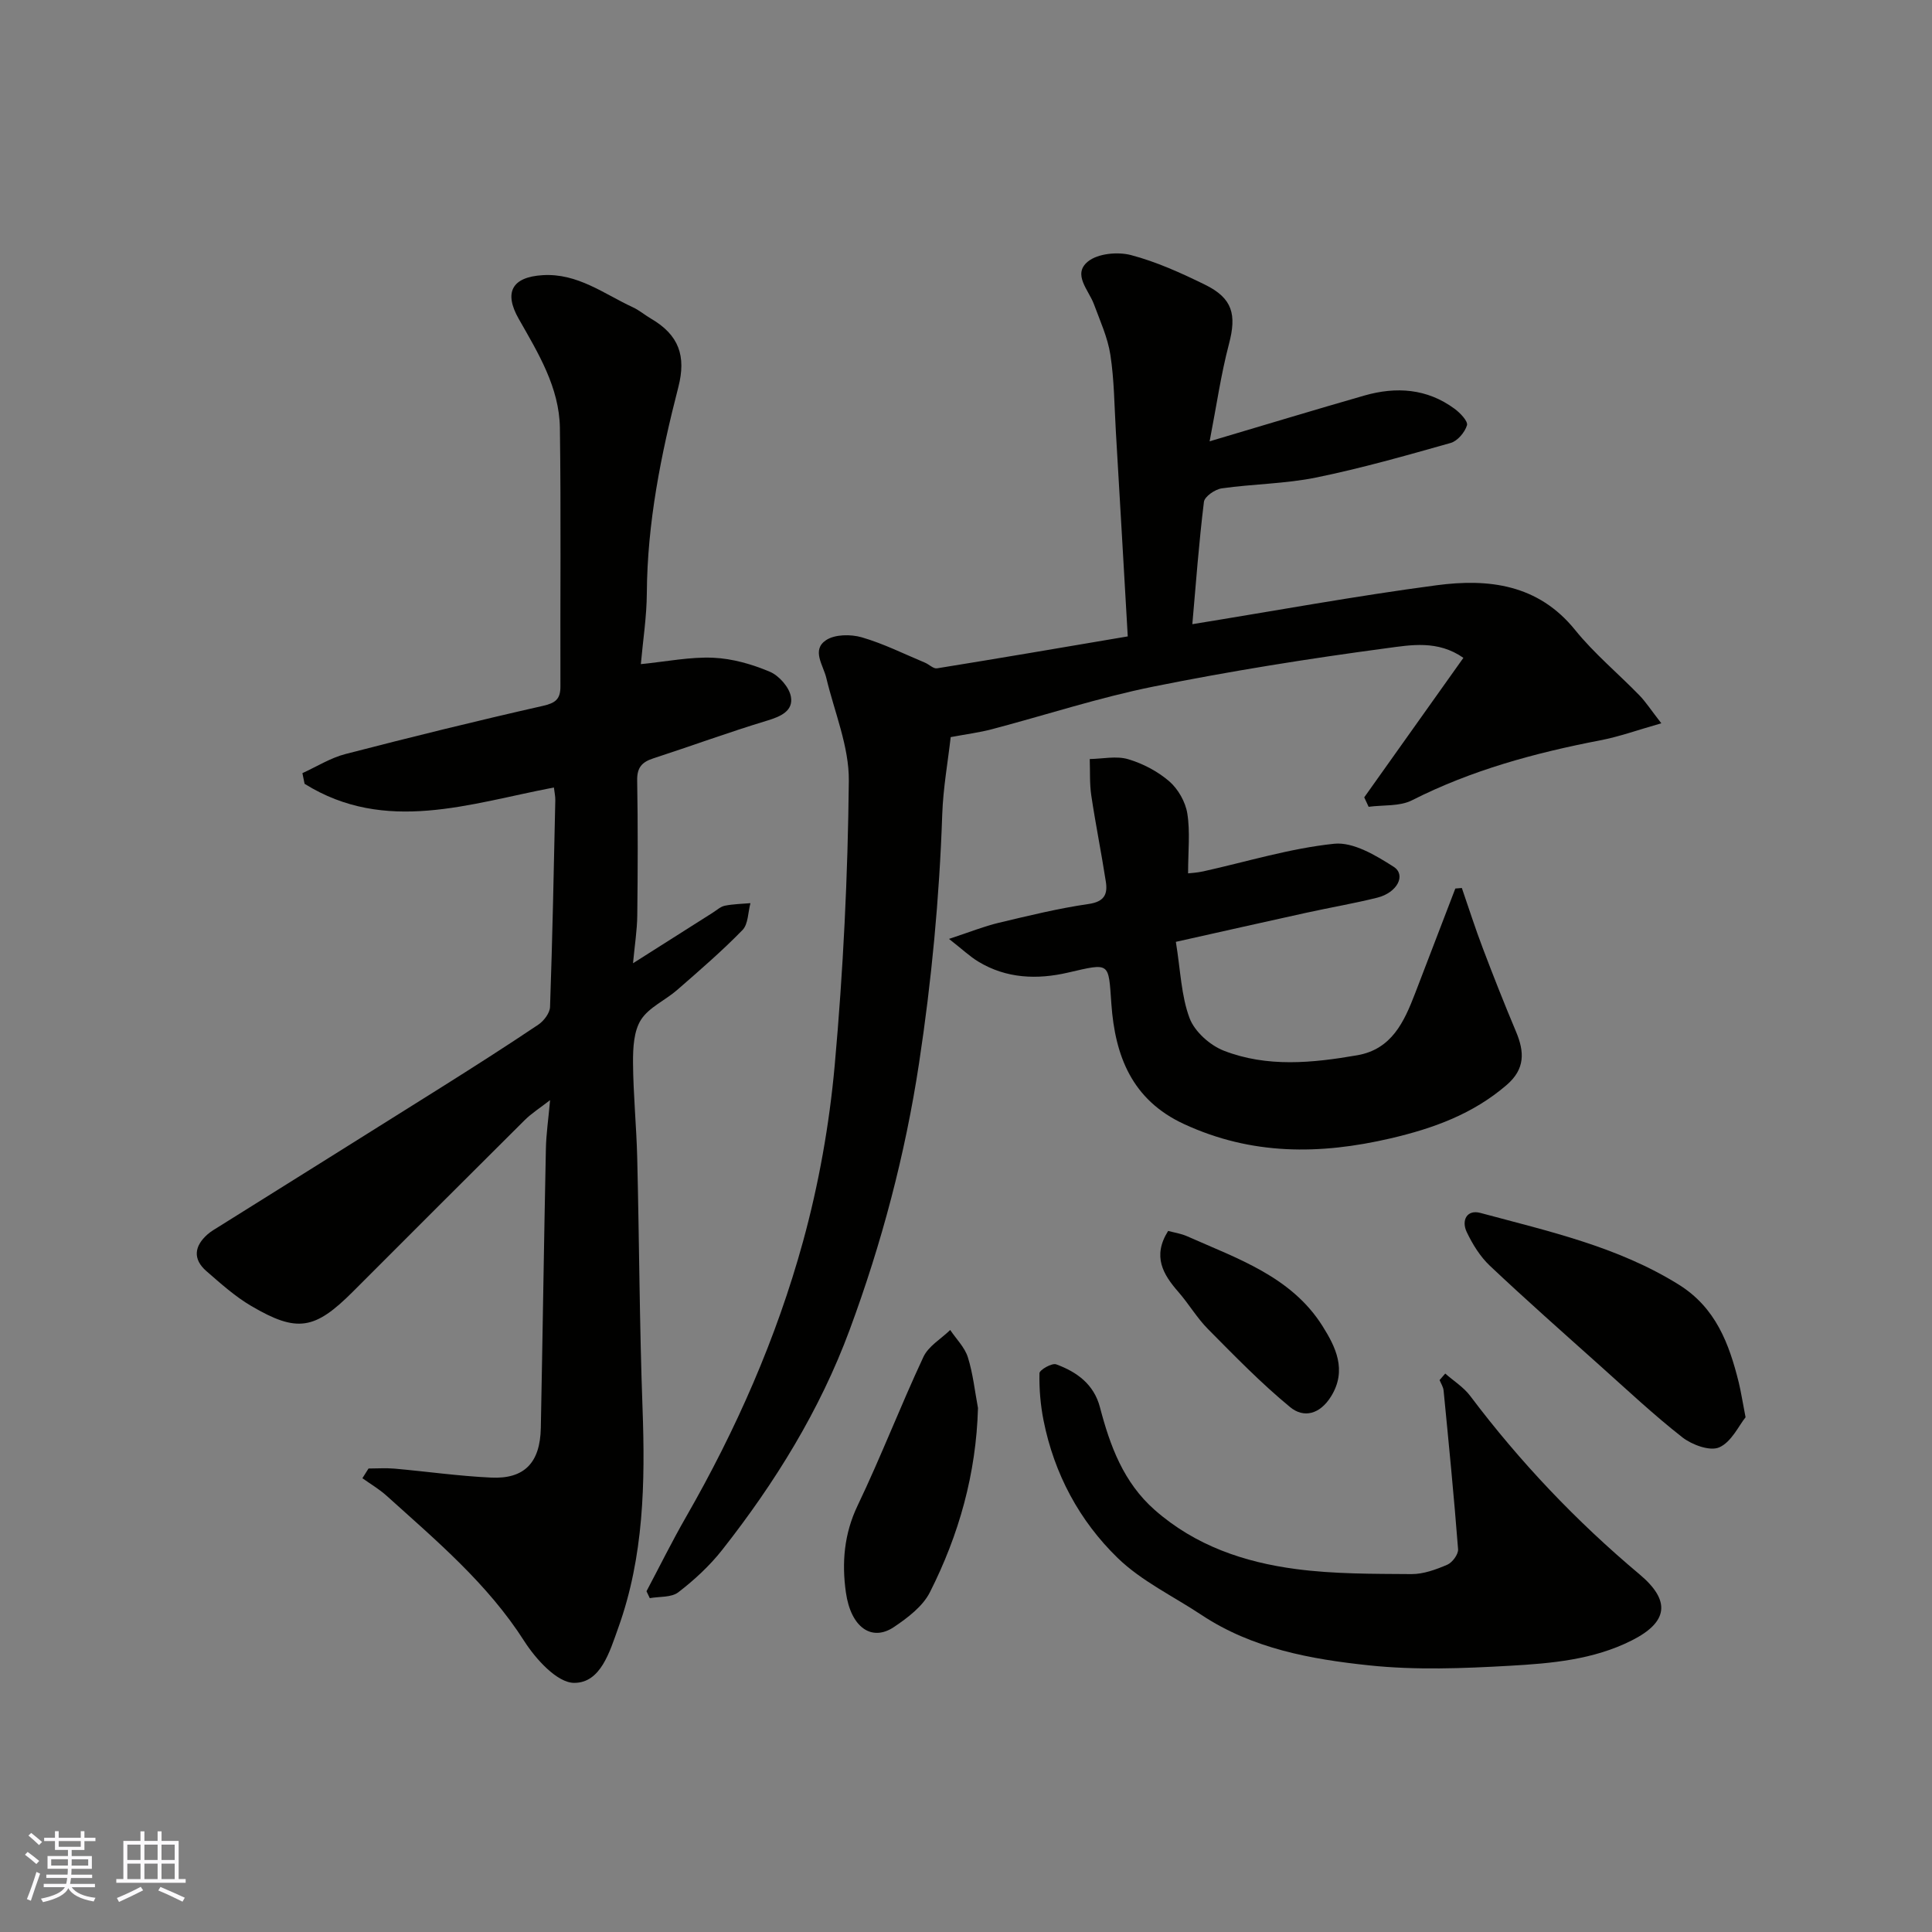 <svg enable-background="new 0 0 400 400" viewBox="0 0 400 400" xmlns="http://www.w3.org/2000/svg"><rect x="0" y="0" width="400" height="400" fill="#808080" stroke="none"/><g fill="#010100"><path d="m76.3 304.04c1.78 0 3.57-.13 5.33.02 6.69.59 13.35 1.55 20.05 1.86 6.9.33 10.15-3.09 10.29-10.27.38-19.26.65-38.53 1.05-57.79.06-3.08.52-6.16.87-10.09-2.08 1.62-3.85 2.73-5.29 4.17-11.87 11.79-23.69 23.64-35.52 35.47-7.91 7.91-11.55 8.56-21.06 2.98-3.36-1.97-6.33-4.65-9.29-7.22-2.85-2.48-2.52-5.17.23-7.6.72-.64 1.59-1.13 2.41-1.64 15.32-9.59 30.65-19.16 45.95-28.78 6.77-4.26 13.51-8.56 20.14-13.01 1.14-.77 2.37-2.39 2.42-3.65.5-14.26.78-28.53 1.09-42.8.02-.81-.17-1.62-.29-2.65-17.44 3.32-34.88 9.68-51.62-.76-.15-.74-.3-1.47-.45-2.21 2.97-1.35 5.82-3.16 8.93-3.96 13.55-3.51 27.14-6.86 40.79-9.95 2.66-.6 3.71-1.37 3.7-4.06-.06-17.83.14-35.67-.11-53.49-.12-8.41-4.5-15.52-8.52-22.59-3.13-5.5-1.4-8.66 4.95-9.05 7.24-.44 12.68 3.87 18.7 6.66 1.32.61 2.46 1.6 3.73 2.34 5.79 3.38 7.32 7.74 5.66 14.19-3.6 13.98-6.43 28.08-6.52 42.62-.03 4.9-.8 9.79-1.24 14.72 5.42-.54 10.23-1.53 14.99-1.32 3.96.17 8.02 1.34 11.7 2.89 1.91.8 4.03 3.2 4.38 5.17.52 2.93-2.08 4.1-4.9 4.95-7.94 2.4-15.75 5.27-23.64 7.84-2.34.76-3.34 1.93-3.29 4.55.16 9.33.13 18.66.02 28-.04 3.05-.53 6.09-.88 9.85 5.85-3.71 11.17-7.09 16.48-10.45.83-.52 1.62-1.27 2.52-1.46 1.74-.35 3.54-.38 5.31-.53-.51 1.89-.45 4.35-1.65 5.57-4.26 4.37-8.9 8.37-13.51 12.39-2.46 2.15-5.84 3.59-7.5 6.18-1.5 2.35-1.66 5.83-1.65 8.81.04 6.6.71 13.2.87 19.8.42 17.26.47 34.54 1.1 51.8.56 15.44.28 30.71-5.02 45.47-1.78 4.96-3.63 11.44-9.15 11.41-3.51-.02-7.92-4.9-10.31-8.63-7.61-11.93-18.23-20.83-28.51-30.11-1.52-1.37-3.33-2.43-5.01-3.63.45-.69.86-1.35 1.27-2.01z"/><path d="m302.98 136.2c-5.3-3.72-10.92-2.66-15.88-2-16.17 2.16-32.31 4.73-48.3 7.95-11.3 2.28-22.32 5.9-33.48 8.84-2.51.66-5.1.99-8.49 1.62-.57 5.06-1.56 10.52-1.75 16.01-.59 17.27-2.2 34.38-4.8 51.5-2.88 18.98-7.75 37.33-14.37 55.21-6.15 16.62-15.43 31.63-26.38 45.55-2.59 3.29-5.77 6.23-9.1 8.79-1.43 1.1-3.9.85-5.9 1.21-.23-.48-.46-.95-.68-1.43 2.72-5.13 5.29-10.34 8.18-15.37 10.36-18.04 18.72-37.01 24.22-57.01 3.27-11.9 5.46-24.25 6.57-36.54 1.76-19.56 2.72-39.23 2.92-58.87.07-7.08-2.97-14.2-4.66-21.29-.64-2.68-3.1-5.79-.06-7.83 1.83-1.22 5.12-1.25 7.4-.59 4.49 1.3 8.75 3.44 13.09 5.25.86.36 1.75 1.3 2.49 1.17 12.97-2.09 25.92-4.31 39.49-6.61-.84-14.52-1.64-28.53-2.47-42.53-.31-5.27-.33-10.58-1.13-15.77-.55-3.58-2.13-7.02-3.4-10.47-1.09-2.95-4.5-6.19-1.25-8.84 2.05-1.67 6.16-2.06 8.91-1.34 5.29 1.39 10.39 3.71 15.33 6.13 5.74 2.82 6.57 6.19 4.96 12.3-1.65 6.25-2.56 12.7-4 20.13 11.37-3.37 21.69-6.51 32.05-9.48 6.58-1.88 12.96-1.46 18.66 2.74 1.16.85 2.82 2.59 2.57 3.42-.44 1.46-1.96 3.26-3.38 3.66-9.23 2.61-18.48 5.24-27.86 7.16-6.4 1.3-13.04 1.32-19.53 2.24-1.39.2-3.56 1.69-3.69 2.8-1.04 8.46-1.67 16.98-2.4 25.32 17.13-2.77 33.8-5.84 50.58-8.06 10.72-1.42 21.01-.23 28.67 9.26 3.96 4.9 8.9 8.99 13.31 13.53 1.32 1.36 2.37 3 4.54 5.79-4.84 1.37-8.69 2.77-12.66 3.53-13.49 2.6-26.61 6.15-38.96 12.41-2.56 1.3-5.97.94-8.98 1.35-.3-.65-.61-1.31-.91-1.96 6.77-9.53 13.54-19.05 20.53-28.88z"/><path d="m243.45 195c.97 5.93 1.1 11.17 2.84 15.8 1.05 2.79 4.22 5.62 7.1 6.74 8.96 3.48 18.35 2.55 27.61.94 7.15-1.24 9.71-6.92 11.98-12.81 2.78-7.24 5.56-14.47 8.33-21.71.45-.04.9-.07 1.35-.11 1.44 4.17 2.78 8.38 4.35 12.5 2.19 5.78 4.46 11.53 6.86 17.23 1.76 4.18 1.93 7.73-1.94 11.06-7.01 6.03-15.19 8.99-24.08 11.06-14.64 3.4-28.72 3.49-42.7-2.97-10.86-5.02-14.29-14.2-15.05-24.84-.63-8.74-.15-8.56-9-6.52-6.35 1.47-12.75 1.25-18.57-2.29-1.75-1.06-3.26-2.51-6.05-4.69 4.32-1.42 7.25-2.61 10.28-3.33 6.17-1.47 12.36-2.99 18.63-3.9 3.26-.47 3.97-2.03 3.56-4.63-.92-5.96-2.12-11.87-3.01-17.83-.37-2.48-.23-5.03-.32-7.55 2.66-.04 5.5-.69 7.94.03 3.05.9 6.13 2.52 8.53 4.59 1.83 1.59 3.35 4.26 3.73 6.65.61 3.81.16 7.8.16 12.4.52-.06 1.85-.13 3.13-.41 9.03-2 17.97-4.77 27.11-5.72 3.94-.41 8.62 2.4 12.31 4.76 2.65 1.69.77 5.36-3.37 6.4-4.89 1.22-9.88 2.06-14.81 3.15-8.7 1.91-17.41 3.88-26.9 6z"/><path d="m299.22 284.38c1.74 1.53 3.81 2.82 5.17 4.63 10.29 13.66 21.97 25.96 35.06 36.94 6.49 5.45 5.96 9.87-1.62 13.69-7.96 4.01-16.66 4.75-25.25 5.24-9.67.55-19.48.93-29.07-.08-12.11-1.27-24.24-3.47-34.76-10.45-5.83-3.87-12.4-6.99-17.34-11.78-7.94-7.71-13.15-17.43-15.35-28.46-.64-3.21-.92-6.54-.85-9.8.01-.69 2.59-2.16 3.46-1.84 4.25 1.56 7.8 4.09 9.06 8.88 2.09 7.98 4.86 15.56 11.34 21.27 8.41 7.4 18.54 10.83 29.28 12.24 7.86 1.04 15.89.98 23.85 1.04 2.5.02 5.11-.94 7.46-1.95 1.04-.45 2.3-2.16 2.22-3.2-.85-10.97-1.93-21.91-3-32.86-.07-.74-.54-1.44-.83-2.16.39-.46.78-.91 1.17-1.35z"/><path d="m361.4 293.43c-1.4 1.73-2.92 5.12-5.45 6.23-1.92.85-5.64-.52-7.64-2.08-5.95-4.66-11.48-9.86-17.13-14.91-7.62-6.82-15.29-13.6-22.73-20.62-2.01-1.9-3.58-4.45-4.78-6.97-1.14-2.39.01-4.71 2.82-3.96 14.09 3.8 28.4 6.95 41.07 14.84 7.67 4.78 10.43 12.21 12.43 20.26.46 1.89.75 3.83 1.41 7.21z"/><path d="m202.48 291.51c-.37 13.6-3.94 26.26-9.96 38.16-1.48 2.92-4.6 5.28-7.44 7.19-4.59 3.08-8.92.11-9.95-7.19-.86-6.09-.39-12.08 2.43-17.96 4.84-10.11 8.87-20.61 13.62-30.77 1.04-2.24 3.66-3.74 5.55-5.58 1.25 1.87 3 3.58 3.65 5.63 1.07 3.4 1.44 7.01 2.1 10.52z"/><path d="m241.85 254.85c1.21.33 2.65.54 3.92 1.1 10.41 4.63 21.6 8.34 28.05 18.61 2.63 4.19 5.17 9.08 1.75 14.57-2.32 3.72-5.66 4.51-8.45 2.21-6.03-4.96-11.51-10.61-17.01-16.16-2.28-2.3-3.96-5.19-6.1-7.65-3.21-3.67-5.47-7.41-2.16-12.68z"/></g><path d="m5.17 384 .55-.58c.85.61 1.65 1.24 2.4 1.87l-.59.64c-.83-.73-1.62-1.37-2.36-1.93m1.22 9.53-.82-.34c.71-1.76 1.37-3.64 1.98-5.63.24.13.5.25.76.36-.6 1.67-1.24 3.54-1.92 5.61m-.5-13.5.57-.54c.56.44 1.31 1.06 2.26 1.87l-.64.64c-.68-.66-1.41-1.32-2.19-1.97m3.25.46h2.24v-1.36h.77v1.36h4.57v-1.36h.76v1.36h2.28v.69h-2.28v1.84h-2.64v1.26h4.18v2.64h-4.21c0 .45-.02.86-.05 1.21h4.32v.69h-4.38c-.04.34-.1.75-.19 1.22h5.15v.69h-4.82c.87 1.19 2.51 1.92 4.93 2.19-.17.31-.3.57-.37.76-2.77-.49-4.52-1.41-5.26-2.76-.56 1.26-2.3 2.23-5.24 2.9-.12-.24-.26-.48-.43-.72 2.73-.55 4.38-1.34 4.96-2.38h-4.38v-.69h4.65c.1-.38.17-.79.21-1.22h-4.32v-.69h4.4c.03-.34.05-.75.05-1.21h-4.2v-2.64h4.23v-1.26h-2.69v-1.84h-2.24zm1.46 4.46v1.29h3.45c.01-.4.02-.57.01-.53v-.32-.45h-3.46zm1.55-2.59h4.57v-1.19h-4.57zm6.11 2.59h-3.42v.77c-.01.19-.01.37-.02.53h3.44z" fill="#fbfafc"/><path d="m32.63 379.16h.82v1.98h3.54v7.89h1.45v.78h-14.36v-.78h1.46v-7.89h3.54v-1.98h.82v1.98h2.73zm-3.49 11.48.5.73c-1.61.82-3.28 1.63-5 2.41-.13-.27-.28-.55-.44-.82 1.75-.72 3.4-1.49 4.94-2.32m-2.78-5.55h2.73v-3.18h-2.73zm0 3.95h2.73v-3.2h-2.73zm3.54-3.95h2.73v-3.18h-2.73zm0 3.95h2.73v-3.2h-2.73zm7.89 4.68c-1.84-.92-3.51-1.7-5.02-2.32l.45-.73c1.89.8 3.57 1.55 5.04 2.23zm-1.62-11.81h-2.73v3.18h2.73zm-2.73 7.13h2.73v-3.2h-2.73z" fill="#fbfafc"/></svg>